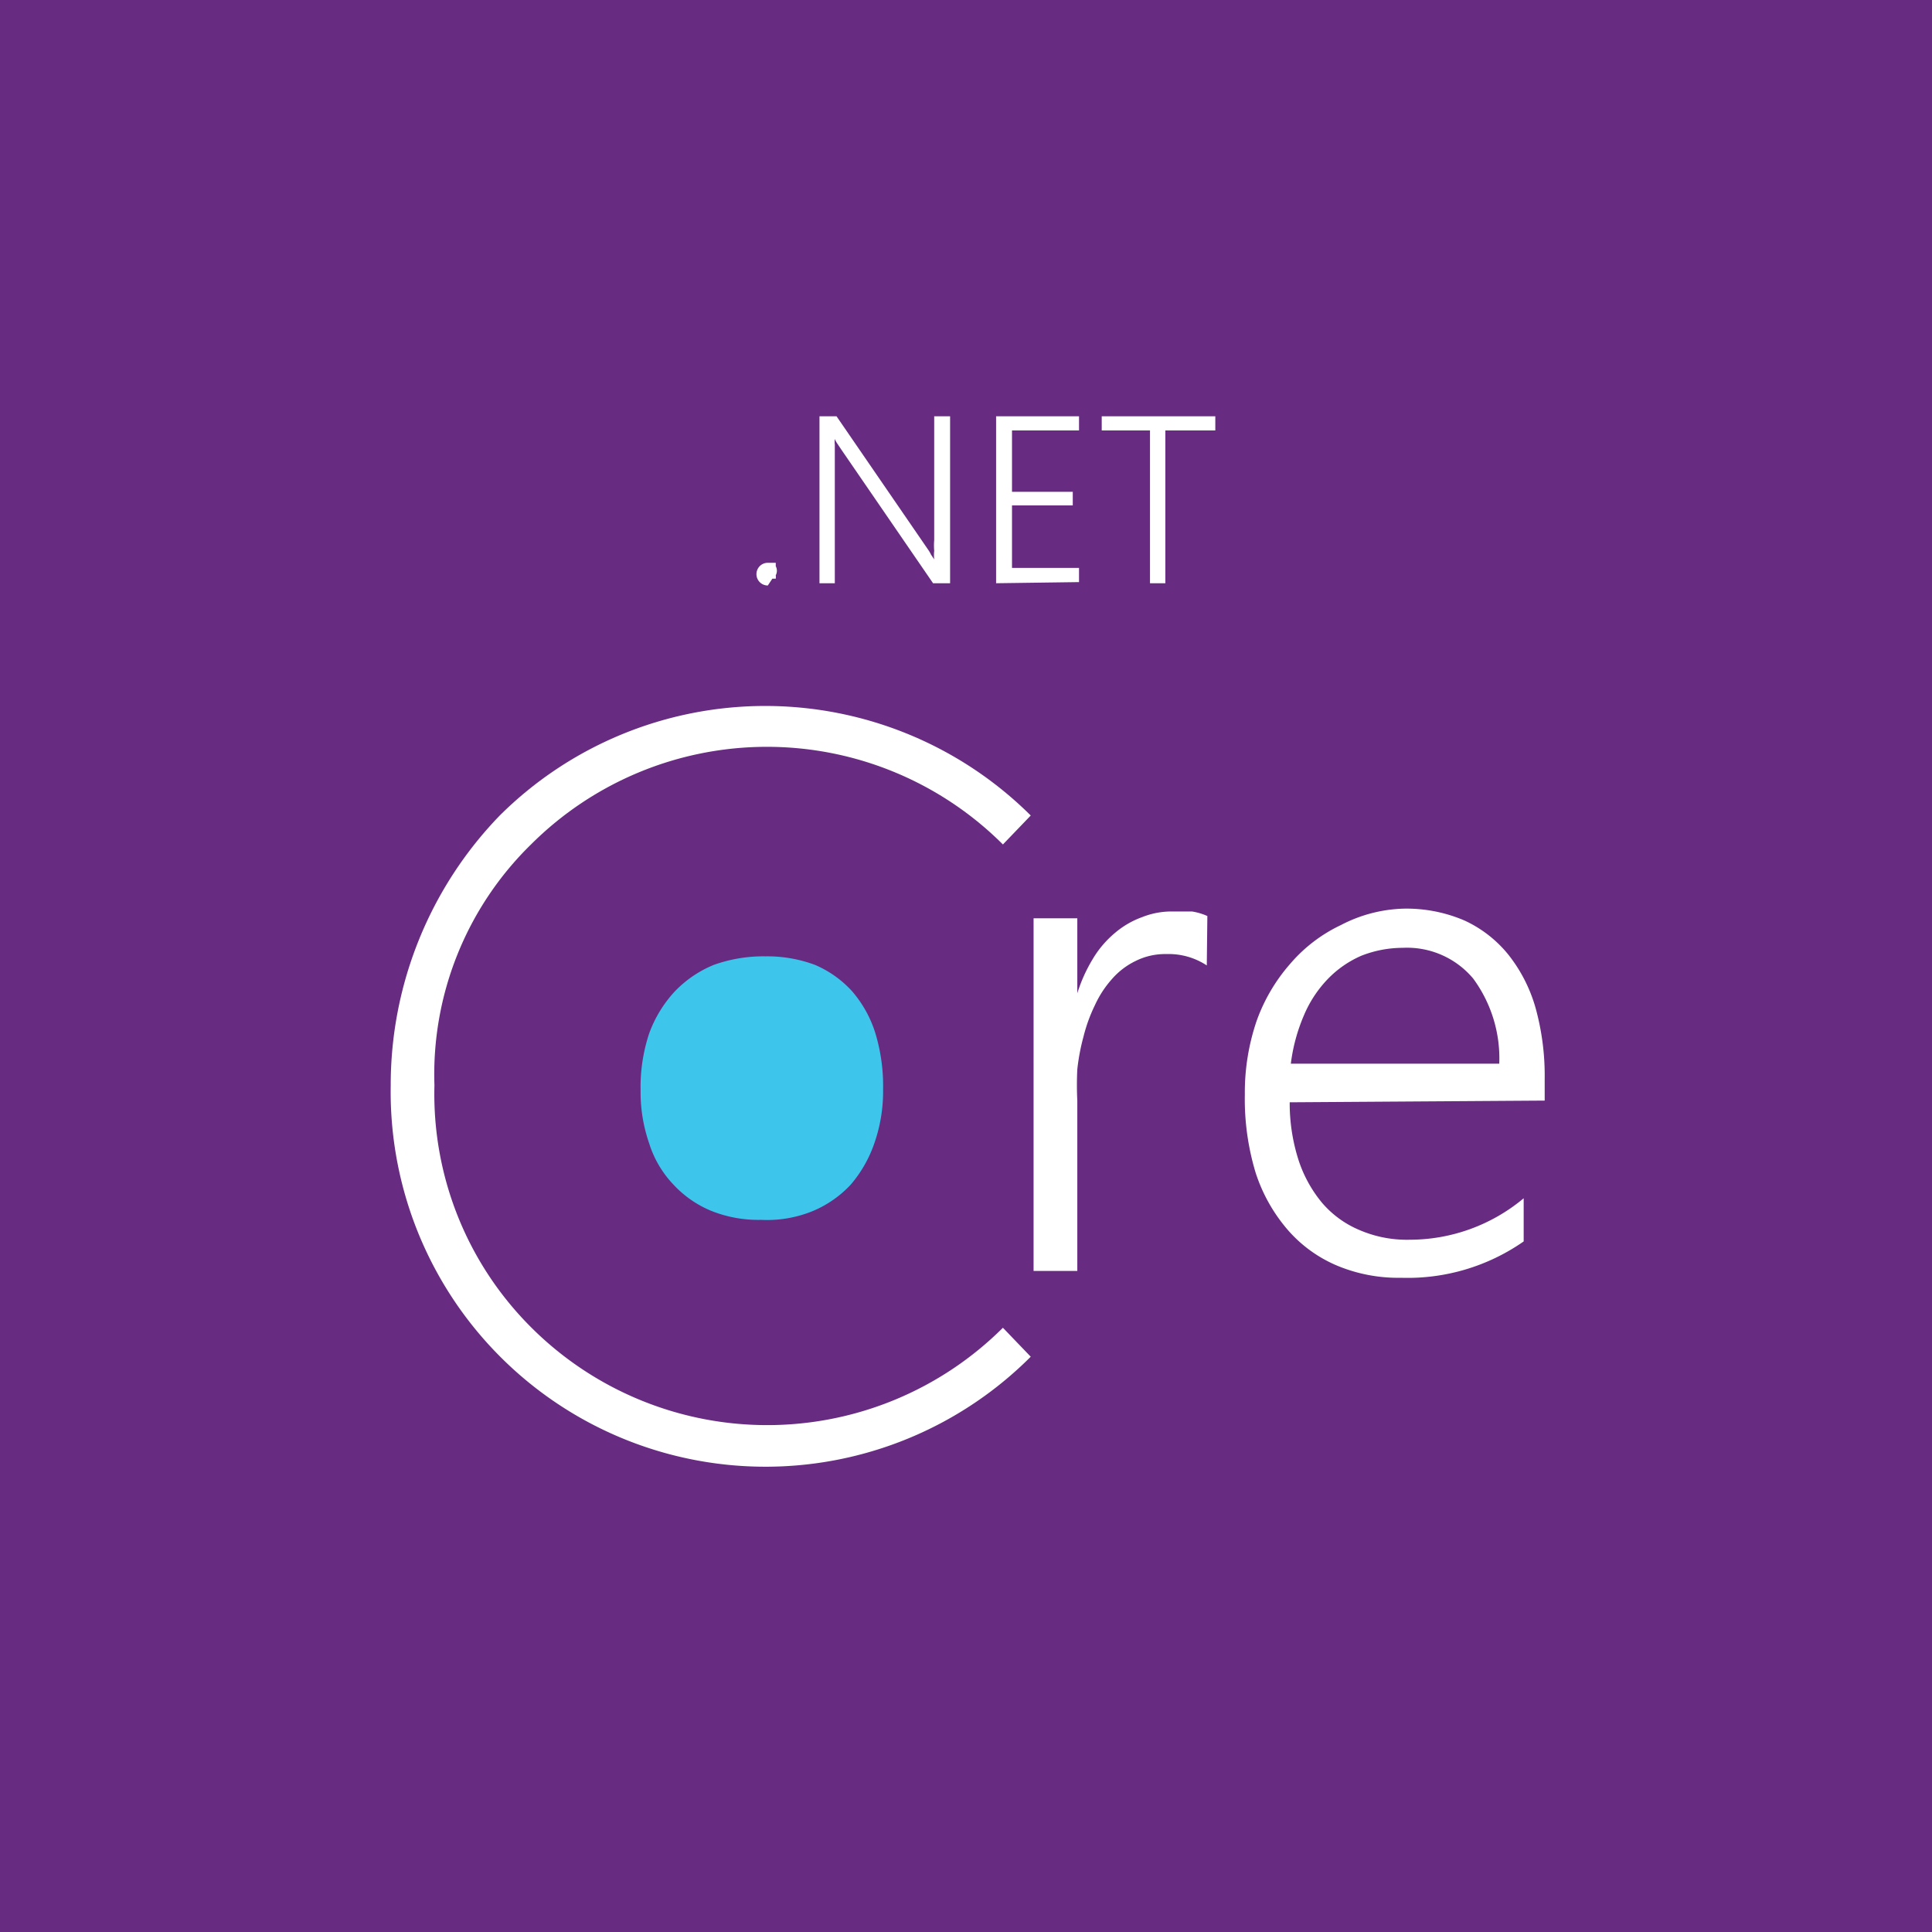 <svg id="Layer_1" data-name="Layer 1" xmlns="http://www.w3.org/2000/svg" viewBox="0 0 34.02 34.02"><title>skill</title><rect width="34.02" height="34.02" style="fill:#682b82"/><path d="M13.52,10.31a.2.2,0,0,1,0-.4l.08,0,.06,0,0,.06a.17.17,0,0,1,0,.16.21.21,0,0,1,0,.06l-.06,0Z" style="fill:#fff"/><path d="M16.43,10.27,14.81,7.91l-.06-.09a.41.41,0,0,1-.05-.09h0a.41.41,0,0,0,0,.1v2.44h-.27V7.33h.3l1.6,2.33s.05.07.06.1l.06.09h0a.66.66,0,0,1,0-.15,1.15,1.15,0,0,1,0-.19V7.33h.28v2.94Z" style="fill:#fff"/><path d="M17.54,10.27V7.33H19v.25H17.82V8.66h1.07V8.9H17.82V10H19v.25Z" style="fill:#fff"/><path d="M20.52,7.58v2.69h-.27V7.58H19.4V7.33h2v.25Z" style="fill:#fff"/><path d="M21.25,17a1.22,1.22,0,0,0-.71-.2,1.16,1.16,0,0,0-.54.12,1.3,1.3,0,0,0-.42.32,1.83,1.83,0,0,0-.3.46,2.79,2.79,0,0,0-.2.55,3.71,3.71,0,0,0-.11.58,5.48,5.48,0,0,0,0,.55v3h-.77V16.17h.77v1.32h0a2.74,2.74,0,0,1,.27-.6,1.79,1.79,0,0,1,.39-.46,1.55,1.55,0,0,1,.48-.28,1.4,1.4,0,0,1,.54-.1l.34,0a1.07,1.07,0,0,1,.27.08Z" style="fill:#fff"/><path d="M22.71,19.41a3.28,3.28,0,0,0,.15,1,2.28,2.28,0,0,0,.42.77,1.76,1.76,0,0,0,.66.48,2.11,2.11,0,0,0,.89.17,3.13,3.13,0,0,0,2-.73v.76a3.57,3.57,0,0,1-2.16.64,2.79,2.79,0,0,1-1.14-.22,2.37,2.37,0,0,1-.86-.63,2.91,2.91,0,0,1-.56-1,4.47,4.47,0,0,1-.19-1.38,3.9,3.9,0,0,1,.21-1.3,3.11,3.11,0,0,1,.59-1,2.68,2.68,0,0,1,.89-.68A2.53,2.53,0,0,1,24.72,16a2.59,2.59,0,0,1,1.07.21,2.15,2.15,0,0,1,.77.6,2.69,2.69,0,0,1,.48.94A4.48,4.48,0,0,1,27.2,19v.38Zm3.69-.68a2.37,2.37,0,0,0-.46-1.5,1.52,1.52,0,0,0-1.24-.54,2,2,0,0,0-.73.14,1.84,1.84,0,0,0-.59.41,2.09,2.09,0,0,0-.42.64,3.12,3.12,0,0,0-.23.85Z" style="fill:#fff"/><path d="M9.35,23.37a5.8,5.8,0,0,1-1.7-4.26,5.66,5.66,0,0,1,1.7-4.24,5.88,5.88,0,0,1,8.31,0l.49-.51a6.63,6.63,0,0,0-9.35,0,6.82,6.82,0,0,0-1.92,4.76,6.6,6.6,0,0,0,11.27,4.77l-.49-.51A5.88,5.88,0,0,1,9.35,23.37Z" style="fill:#fff"/><path d="M13.4,21.48a2.23,2.23,0,0,1-.88-.16,1.89,1.89,0,0,1-.67-.47,1.85,1.85,0,0,1-.42-.72,2.75,2.75,0,0,1-.15-.93,3,3,0,0,1,.15-1,2.19,2.19,0,0,1,.45-.74,2,2,0,0,1,.69-.47,2.59,2.59,0,0,1,.91-.15,2.41,2.41,0,0,1,.87.15,1.88,1.88,0,0,1,.65.46,2.07,2.07,0,0,1,.41.73,3.2,3.2,0,0,1,.14,1,2.77,2.77,0,0,1-.15.94,2.23,2.23,0,0,1-.42.74,1.93,1.93,0,0,1-.68.47A2.13,2.13,0,0,1,13.4,21.48Z" style="fill:#3ec5eb"/></svg>
